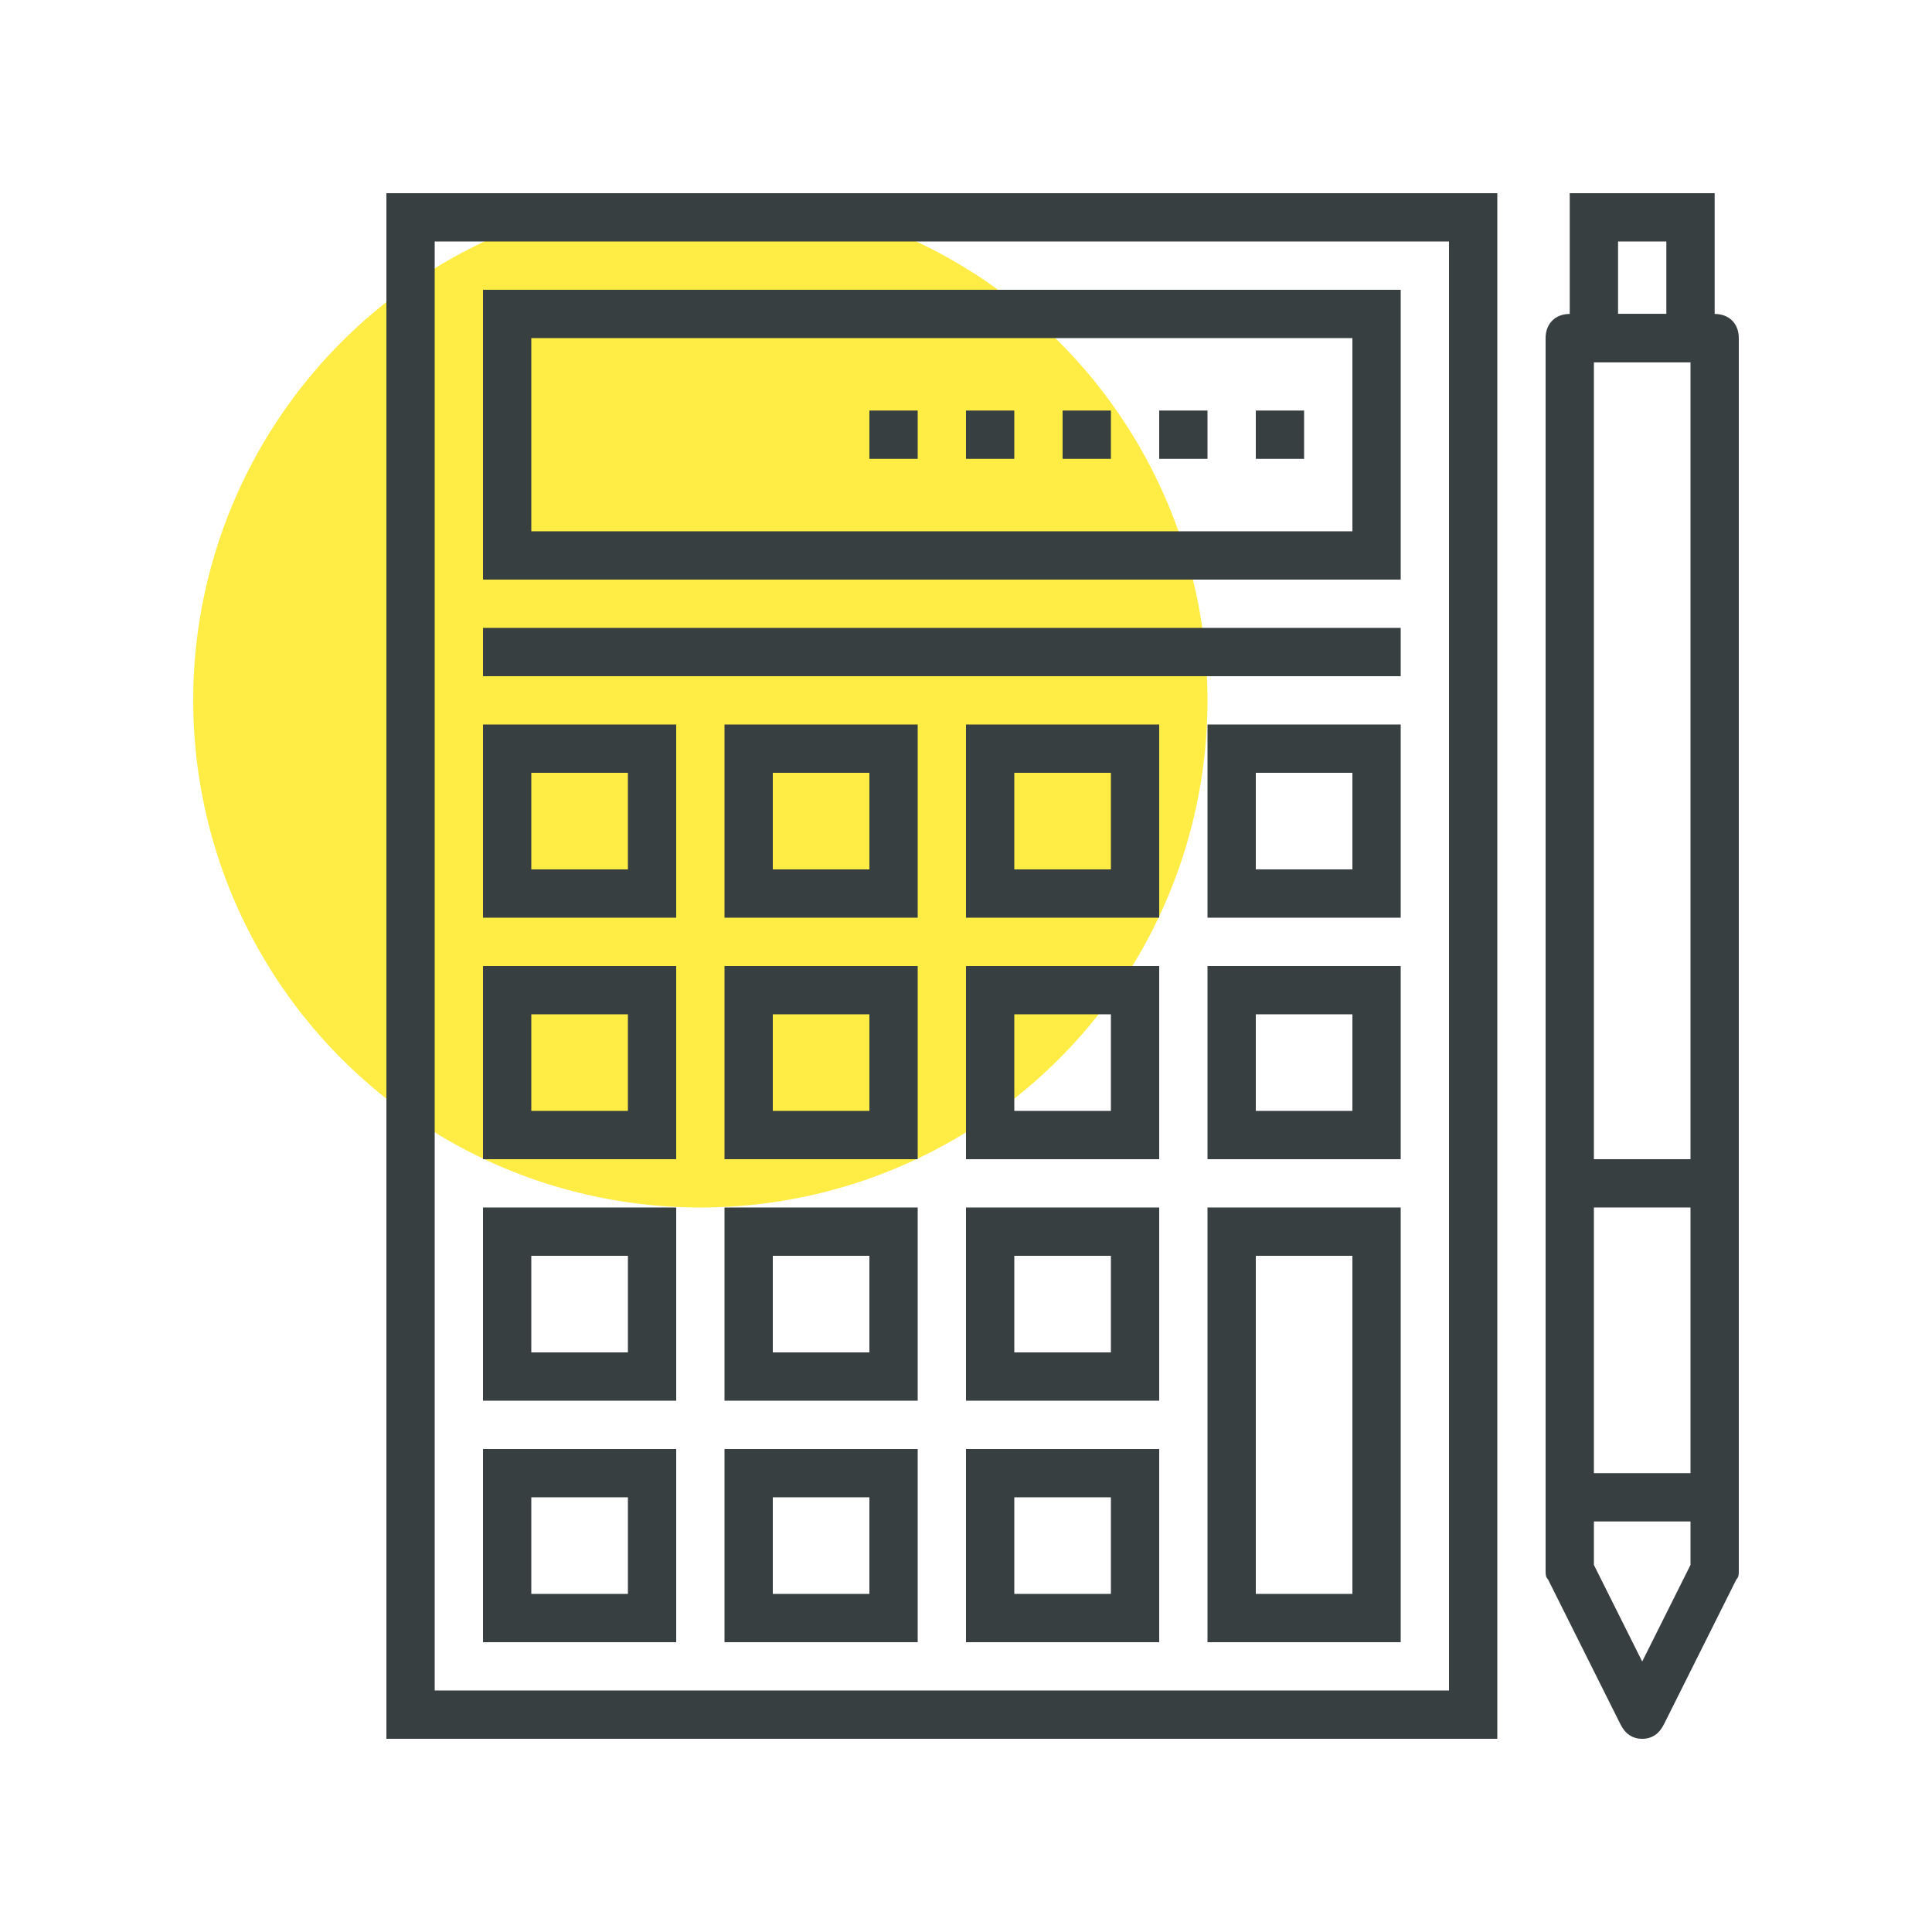 <?xml version="1.0" encoding="utf-8"?>
<!-- Generator: Adobe Illustrator 22.1.0, SVG Export Plug-In . SVG Version: 6.00 Build 0)  -->
<svg version="1.1" id="Calque_1" xmlns="http://www.w3.org/2000/svg" xmlns:xlink="http://www.w3.org/1999/xlink" x="0px" y="0px"
	 viewBox="0 0 80 80" style="enable-background:new 0 0 80 80;" xml:space="preserve">
<style type="text/css">
	.st0{fill:#FFED45;}
	.st1{fill:#373F40;}
</style>
<g>
	<g>
		<circle class="st0" cx="29" cy="29" r="21"/>
	</g>
	<g>
		<g>
			<g>
				<path class="st1" d="M62,72H16V8h46V72z M18,70h42V10H18V70z"/>
			</g>
			<g>
				<path class="st1" d="M58,24H20V12h38V24z M22,22h34v-8H22V22z"/>
			</g>
			<g>
				<rect x="52" y="17" class="st1" width="2" height="2"/>
			</g>
			<g>
				<rect x="48" y="17" class="st1" width="2" height="2"/>
			</g>
			<g>
				<rect x="44" y="17" class="st1" width="2" height="2"/>
			</g>
			<g>
				<rect x="40" y="17" class="st1" width="2" height="2"/>
			</g>
			<g>
				<rect x="36" y="17" class="st1" width="2" height="2"/>
			</g>
			<g>
				<path class="st1" d="M58,68h-8V50h8V68z M52,66h4V52h-4V66z"/>
			</g>
			<g>
				<path class="st1" d="M28,38h-8v-8h8V38z M22,36h4v-4h-4V36z"/>
			</g>
			<g>
				<path class="st1" d="M38,38h-8v-8h8V38z M32,36h4v-4h-4V36z"/>
			</g>
			<g>
				<path class="st1" d="M48,38h-8v-8h8V38z M42,36h4v-4h-4V36z"/>
			</g>
			<g>
				<path class="st1" d="M58,38h-8v-8h8V38z M52,36h4v-4h-4V36z"/>
			</g>
			<g>
				<path class="st1" d="M28,48h-8v-8h8V48z M22,46h4v-4h-4V46z"/>
			</g>
			<g>
				<path class="st1" d="M38,48h-8v-8h8V48z M32,46h4v-4h-4V46z"/>
			</g>
			<g>
				<path class="st1" d="M48,48h-8v-8h8V48z M42,46h4v-4h-4V46z"/>
			</g>
			<g>
				<path class="st1" d="M58,48h-8v-8h8V48z M52,46h4v-4h-4V46z"/>
			</g>
			<g>
				<path class="st1" d="M28,58h-8v-8h8V58z M22,56h4v-4h-4V56z"/>
			</g>
			<g>
				<path class="st1" d="M38,58h-8v-8h8V58z M32,56h4v-4h-4V56z"/>
			</g>
			<g>
				<path class="st1" d="M48,58h-8v-8h8V58z M42,56h4v-4h-4V56z"/>
			</g>
			<g>
				<path class="st1" d="M28,68h-8v-8h8V68z M22,66h4v-4h-4V66z"/>
			</g>
			<g>
				<path class="st1" d="M38,68h-8v-8h8V68z M32,66h4v-4h-4V66z"/>
			</g>
			<g>
				<path class="st1" d="M48,68h-8v-8h8V68z M42,66h4v-4h-4V66z"/>
			</g>
			<g>
				<rect x="20" y="26" class="st1" width="38" height="2"/>
			</g>
		</g>
		<g>
			<g>
				<g>
					<path class="st1" d="M71,15h-6V8h6V15z M67,13h2v-3h-2V13z"/>
				</g>
				<g>
					<path class="st1" d="M68,72c-0.4,0-0.7-0.2-0.9-0.6l-3-6C64,65.3,64,65.2,64,65V14c0-0.6,0.4-1,1-1h6c0.6,0,1,0.4,1,1v51
						c0,0.2,0,0.3-0.1,0.4l-3,6C68.7,71.8,68.4,72,68,72z M66,64.8l2,4l2-4V15h-4V64.8z"/>
				</g>
				<g>
					<rect x="65" y="48" class="st1" width="6" height="2"/>
				</g>
				<g>
					<rect x="64" y="61" class="st1" width="8" height="2"/>
				</g>
			</g>
		</g>
	</g>
</g>
</svg>
